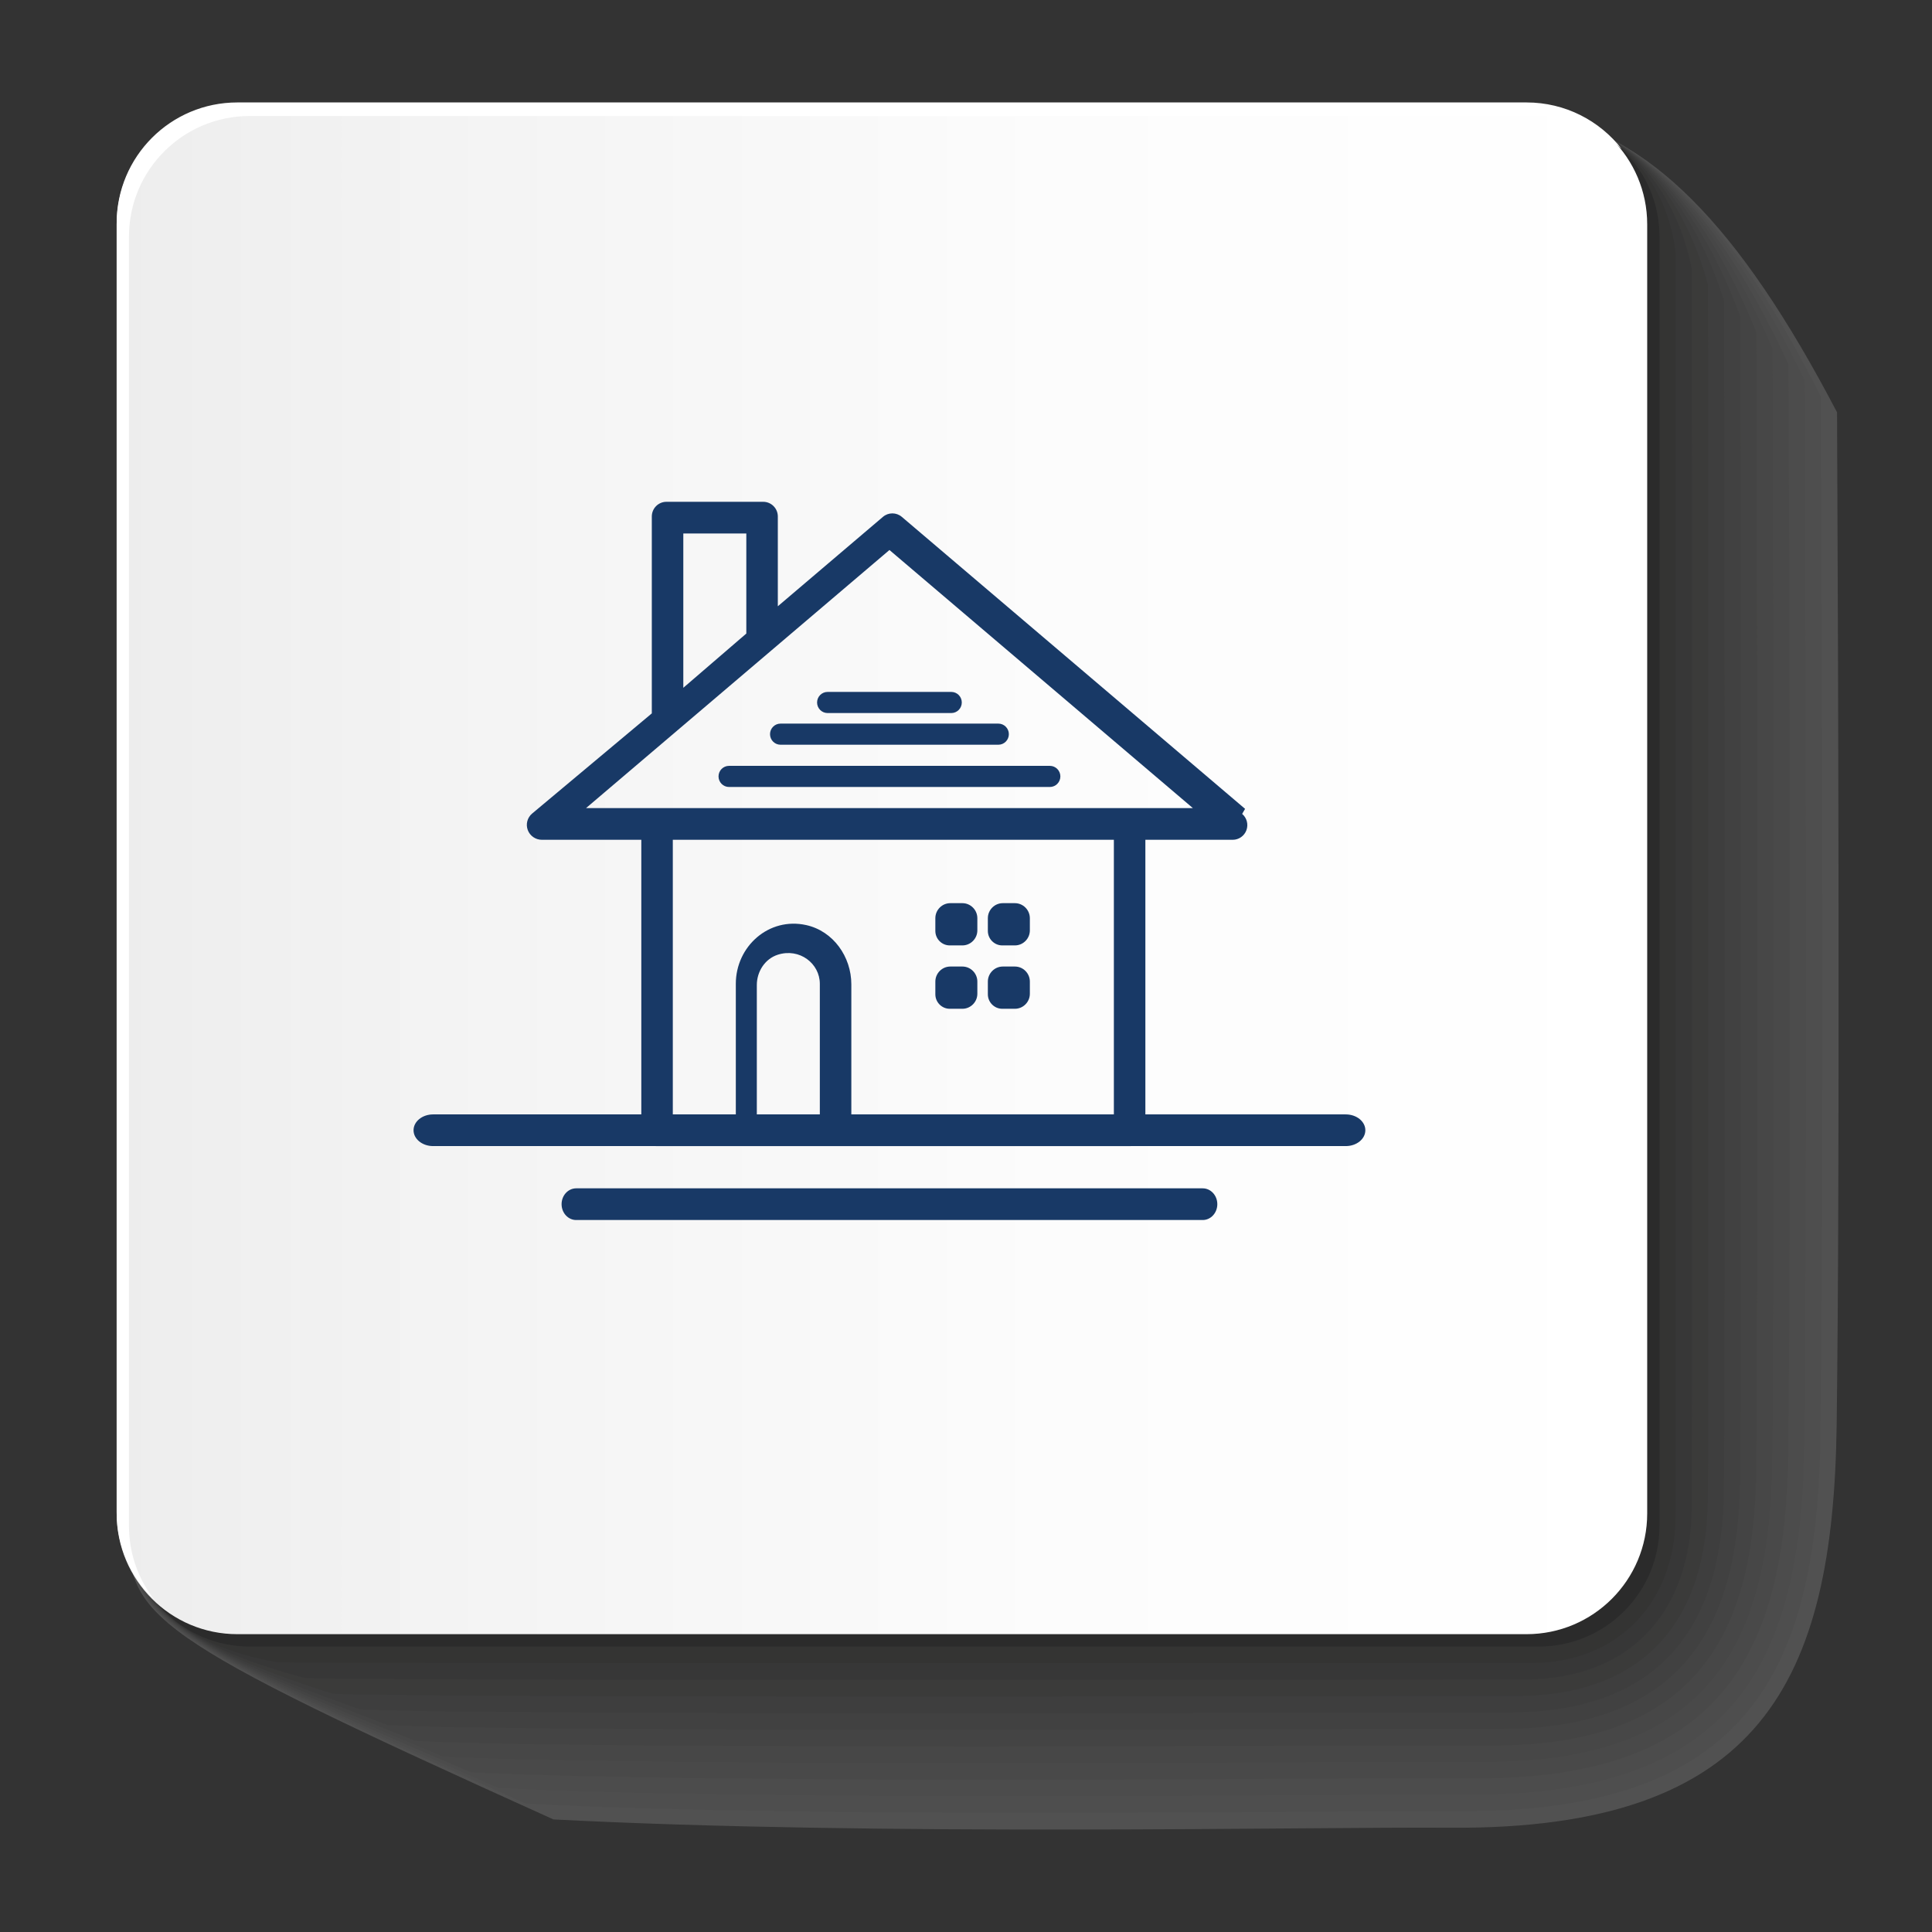 <svg xmlns="http://www.w3.org/2000/svg" xmlns:xlink="http://www.w3.org/1999/xlink" x="0px" y="0px" viewBox="0 0 1122 1122" xml:space="preserve"><rect x="0" y="0" width="1122" height="1122" fill="#333333" stroke="none"/><g id="Object">	<g>		<g opacity="0.15">			<path fill="#FFFFFF" d="M74.898,886.104c-1.302,53.156,9.083,63.252,246.504,170.517c190.776,9.844,438.358,4.226,520.79,4.827    c180.869,1.271,222.453-85.67,224.436-233.835c1.969-148.192,0.89-442.678,0.225-588.142    C1009.602,129.86,956.602,76.387,893.669,67.369H145.014c-38.742,0-70.116,31.371-70.116,70.08V886.104z"></path>			<path fill="#EEEEEE" d="M74.898,886.104c-1.184,51.842,11.109,63.876,230.469,161.389c173.433,8.949,466.568,3.842,541.505,4.389    c167.945,1.155,208.601-80.737,210.402-218.951c1.79-134.721,0.81-470.493,0.205-602.733    C1005.434,127.031,954.398,75.566,893.669,67.369H145.013c-38.742,0-70.115,31.371-70.115,70.08V886.104z"></path>			<path fill="#DEDDDD" d="M74.898,886.104c-1.065,50.529,13.136,64.5,214.434,152.262c156.089,8.054,494.776,3.457,562.22,3.949    c155.021,1.039,194.748-75.804,196.37-204.067c1.611-121.248,0.729-498.309,0.184-617.326    c-46.841-96.72-95.909-146.176-154.437-153.553H145.014c-38.742,0-70.116,31.371-70.116,70.08V886.104z"></path>			<path fill="#CCCCCB" d="M74.897,886.104c-0.946,49.215,15.163,65.123,198.398,143.133c138.746,7.16,522.985,3.074,582.935,3.512    c142.097,0.924,180.896-70.871,182.338-189.184c1.432-107.776,0.646-526.126,0.162-631.919    c-41.636-90.273-88.737-137.72-145.063-144.278H145.014c-38.742,0-70.116,31.372-70.116,70.081V886.104z"></path>			<path fill="#BABAB9" d="M74.898,886.104c-0.829,47.902,17.188,65.746,182.362,134.006c121.403,6.264,551.194,2.689,603.65,3.072    c129.174,0.809,167.043-65.938,168.305-174.3c1.253-94.304,0.566-553.941,0.143-646.51    c-36.432-83.829-81.566-129.266-135.69-135.004H145.014c-38.741,0-70.115,31.371-70.115,70.08V886.104z"></path>			<path fill="#A7A7A6" d="M74.898,886.104c-0.71,46.589,19.215,66.371,166.327,124.879c104.06,5.369,579.402,2.305,624.365,2.633    c116.25,0.693,153.191-61.004,154.273-159.416c1.074-80.832,0.485-581.758,0.123-661.102    C988.759,115.715,945.59,72.287,893.669,67.369H145.014c-38.741,0-70.115,31.372-70.115,70.08V886.104z"></path>			<path fill="#939393" d="M74.898,886.104c-0.592,45.274,21.242,66.994,150.292,115.751c86.716,4.474,607.611,1.921,645.08,2.194    c103.326,0.577,139.338-56.072,140.239-144.532c0.895-67.36,0.404-609.574,0.102-675.694    c-26.023-70.938-67.226-112.356-116.943-116.455H145.014c-38.742,0-70.116,31.372-70.116,70.081V886.104z"></path>			<path fill="#7F7F7E" d="M74.898,886.104c-0.474,43.961,23.268,67.617,134.256,106.623c69.373,3.579,635.82,1.536,665.795,1.755    c90.401,0.462,125.486-51.138,126.207-129.647c0.716-53.888,0.323-637.391,0.082-690.286    c-20.818-64.492-60.055-103.9-107.57-107.18H145.014c-38.742,0-70.115,31.371-70.115,70.08V886.104z"></path>			<path fill="#696968" d="M74.898,886.104c-0.355,42.648,25.294,68.241,118.222,97.495c52.03,2.685,664.029,1.153,686.51,1.317    c77.477,0.346,111.633-46.205,112.174-114.765c0.537-40.416,0.242-665.207,0.062-704.879    c-15.614-58.046-52.883-95.445-98.196-97.904H145.014c-38.742,0-70.116,31.371-70.116,70.08V886.104z"></path>			<path fill="#535252" d="M74.898,886.104c-0.237,41.334,27.321,68.865,102.187,88.367c34.687,1.79,692.238,0.768,707.225,0.878    c64.554,0.232,97.781-41.271,98.142-99.88c0.358-26.944,0.162-693.022,0.041-719.472c-10.409-51.6-45.712-86.99-88.823-88.629    H145.014c-38.742,0-70.116,31.371-70.116,70.08V886.104z"></path>			<path fill="#3A3A39" d="M74.898,886.104c-0.118,40.021,29.347,69.489,86.151,79.24c17.343,0.895,720.446,0.384,727.94,0.438    c51.63,0.116,83.929-36.338,84.108-84.996c0.179-13.472,0.081-720.84,0.021-734.063c-5.204-45.153-38.541-78.535-79.449-79.354    H145.014c-38.742,0-70.116,31.371-70.116,70.08V886.104z"></path>			<path d="M74.898,886.104c0,38.707,31.374,70.112,70.116,70.112h748.655c38.706,0,70.076-31.405,70.076-70.112V137.449    c0-38.709-31.37-70.08-70.076-70.08H145.014c-38.742,0-70.116,31.371-70.116,70.08V886.104z"></path>		</g>		<g>							<linearGradient id="SVGID_1_" gradientUnits="userSpaceOnUse" x1="195.799" y1="504.617" x2="1084.648" y2="504.617" gradientTransform="matrix(-1 0 0 1 1152.4 0)">				<stop offset="0" style="stop-color:#FFFFFF"></stop>				<stop offset="0.391" style="stop-color:#FCFCFC"></stop>				<stop offset="0.837" style="stop-color:#F2F2F2"></stop>				<stop offset="1" style="stop-color:#EDEDED"></stop>			</linearGradient>			<path fill="url(#SVGID_1_)" d="M67.752,878.958c0,38.709,31.373,70.082,70.083,70.082h748.684    c38.713,0,70.083-31.373,70.083-70.082V130.306c0-38.712-31.37-70.112-70.083-70.112H137.835c-38.71,0-70.083,31.4-70.083,70.112    V878.958z"></path>			<path fill="#FFFFFF" d="M137.835,59.492h748.684c22.484,0,42.458,10.576,55.284,27.022    c-12.539-11.873-29.496-19.145-48.134-19.145H145.014c-38.742,0-70.116,31.371-70.116,70.08v748.655    c0,16.26,5.526,31.182,14.798,43.059c-13.495-12.765-21.944-30.864-21.944-50.932V129.574    C67.752,90.867,99.126,59.492,137.835,59.492z"></path>		</g>	</g></g><g id="Ebene_2"></g><g id="Ebene_3">	<g>		<g>			<defs>				<rect id="SVGID_00000030478115279182541400000005821684835505024398_" x="98" y="-3" width="866" height="871"></rect>			</defs>			<clipPath id="SVGID_00000121991977745590659120000009459379021880801674_">				<use xlink:href="#SVGID_00000030478115279182541400000005821684835505024398_"></use>			</clipPath>			<g clip-path="url(#SVGID_00000121991977745590659120000009459379021880801674_)">				<defs>					<rect id="SVGID_00000087384441836061740670000005568405402744268978_" x="98" y="-3" width="866" height="871"></rect>				</defs>				<clipPath id="SVGID_00000083076193030157931990000017068312004381501367_">					<use xlink:href="#SVGID_00000087384441836061740670000005568405402744268978_"></use>				</clipPath>				<path clip-path="url(#SVGID_00000083076193030157931990000017068312004381501367_)" fill="#183966" d="M781.042,647.183h-529.52     c-6.269,0-11.356,4.129-11.356,9.204c0,5.075,5.086,9.197,11.356,9.197h530.035c6.282,0,11.362-4.122,11.362-9.197     c0-5.075-5.08-9.204-11.362-9.204"></path>				<path clip-path="url(#SVGID_00000083076193030157931990000017068312004381501367_)" fill="#183966" d="M695.662,690.12H334.609     c-4.678,0-8.471,4.13-8.471,9.201c0,5.084,3.793,9.201,8.471,9.201h363.86c4.69,0,8.483-4.117,8.483-9.201     c0-5.07-3.793-9.201-8.483-9.201"></path>			</g>			<g clip-path="url(#SVGID_00000121991977745590659120000009459379021880801674_)">				<defs>					<rect id="SVGID_00000111882724457341389220000001304895600551530162_" x="98" y="-3" width="866" height="871"></rect>				</defs>				<clipPath id="SVGID_00000071532724068834730480000010795900865198275772_">					<use xlink:href="#SVGID_00000111882724457341389220000001304895600551530162_"></use>				</clipPath>				<path clip-path="url(#SVGID_00000071532724068834730480000010795900865198275772_)" fill="#183966" d="M549.296,549.042h9.605     c4.78,0,8.69-3.933,8.69-8.741v-7.048c0-4.811-3.913-8.747-8.697-8.747h-7.007c-4.78,0-8.69,3.933-8.69,8.741v7.394     c0,4.617,3.763,8.401,8.366,8.401"></path>				<path clip-path="url(#SVGID_00000071532724068834730480000010795900865198275772_)" fill="#183966" d="M579.789,585.845h9.617     c4.773,0,8.678-3.928,8.678-8.728v-7.072c0-4.804-3.908-8.734-8.684-8.734h-7.019c-4.78,0-8.691,3.933-8.691,8.741v7.392     c0,4.618,3.775,8.403,8.366,8.403"></path>				<path clip-path="url(#SVGID_00000071532724068834730480000010795900865198275772_)" fill="#183966" d="M579.789,549.042h9.617     c4.773,0,8.678-3.928,8.678-8.728v-7.06c0-4.811-3.914-8.747-8.697-8.747h-7.007c-4.78,0-8.691,3.933-8.691,8.741v7.394     c0,4.617,3.775,8.401,8.366,8.401"></path>				<path clip-path="url(#SVGID_00000071532724068834730480000010795900865198275772_)" fill="#183966" d="M549.296,585.845h9.605     c4.78,0,8.69-3.933,8.69-8.741v-7.06c0-4.804-3.908-8.734-8.684-8.734h-7.019c-4.78,0-8.69,3.933-8.69,8.741v7.392     c0,4.618,3.763,8.403,8.366,8.403"></path>				<path clip-path="url(#SVGID_00000071532724068834730480000010795900865198275772_)" fill="#183966" d="M723.075,469.735     L523.712,300.16c-3.165-2.693-7.794-2.693-10.947,0l-61.047,51.923v-52.134c0-4.709-3.795-8.526-8.477-8.526h-56.229     c-4.682,0-8.477,3.817-8.477,8.526v114.345l-69.478,58.149c-2.806,2.353-3.825,6.175-2.567,9.579     c1.258,3.411,4.535,5.683,8.209,5.683h57.737v169.348c0,4.712,3.798,8.532,8.483,8.532h275.772c4.682,0,8.477-3.817,8.477-8.526     V487.704h50.73c3.562,0,6.745-2.239,7.971-5.6c1.208-3.355,0.232-7.121-2.494-9.434 M396.831,309.824h36.592v58.105     l-36.592,31.503V309.824z M476.113,647.183h-36.592l0-75.13c0-7.843,4.737-15.216,12.164-17.602     c12.665-4.068,24.427,5.11,24.427,16.906V647.183z M646.873,647.183H494.408l0-75.526c0-16.096-10.544-30.929-26.169-34.41     c-21.703-4.836-40.916,12.341-40.916,34.11v75.826h-36.592V487.704h256.141V647.183z M340.329,469.303l176.213-149.892     l176.219,149.892H340.329z"></path>				<path clip-path="url(#SVGID_00000071532724068834730480000010795900865198275772_)" fill="#183966" d="M417.279,450.904     c0,3.377,2.72,6.131,6.096,6.131h186.333c3.364,0,6.096-2.754,6.096-6.131c0-3.389-2.732-6.137-6.096-6.137H423.374     C419.999,444.768,417.279,447.515,417.279,450.904"></path>				<path clip-path="url(#SVGID_00000071532724068834730480000010795900865198275772_)" fill="#183966" d="M474.515,407.965     c0,3.385,2.733,6.134,6.099,6.134h71.848c3.371,0,6.093-2.749,6.093-6.134c0-3.391-2.722-6.134-6.093-6.134h-71.848     C477.249,401.831,474.515,404.574,474.515,407.965"></path>				<path clip-path="url(#SVGID_00000071532724068834730480000010795900865198275772_)" fill="#183966" d="M447.19,426.366     c0,3.391,2.727,6.134,6.099,6.134h126.496c3.371,0,6.104-2.743,6.104-6.134c0-3.385-2.733-6.134-6.104-6.134H453.288     C449.917,420.232,447.19,422.981,447.19,426.366"></path>			</g>		</g>	</g></g></svg>